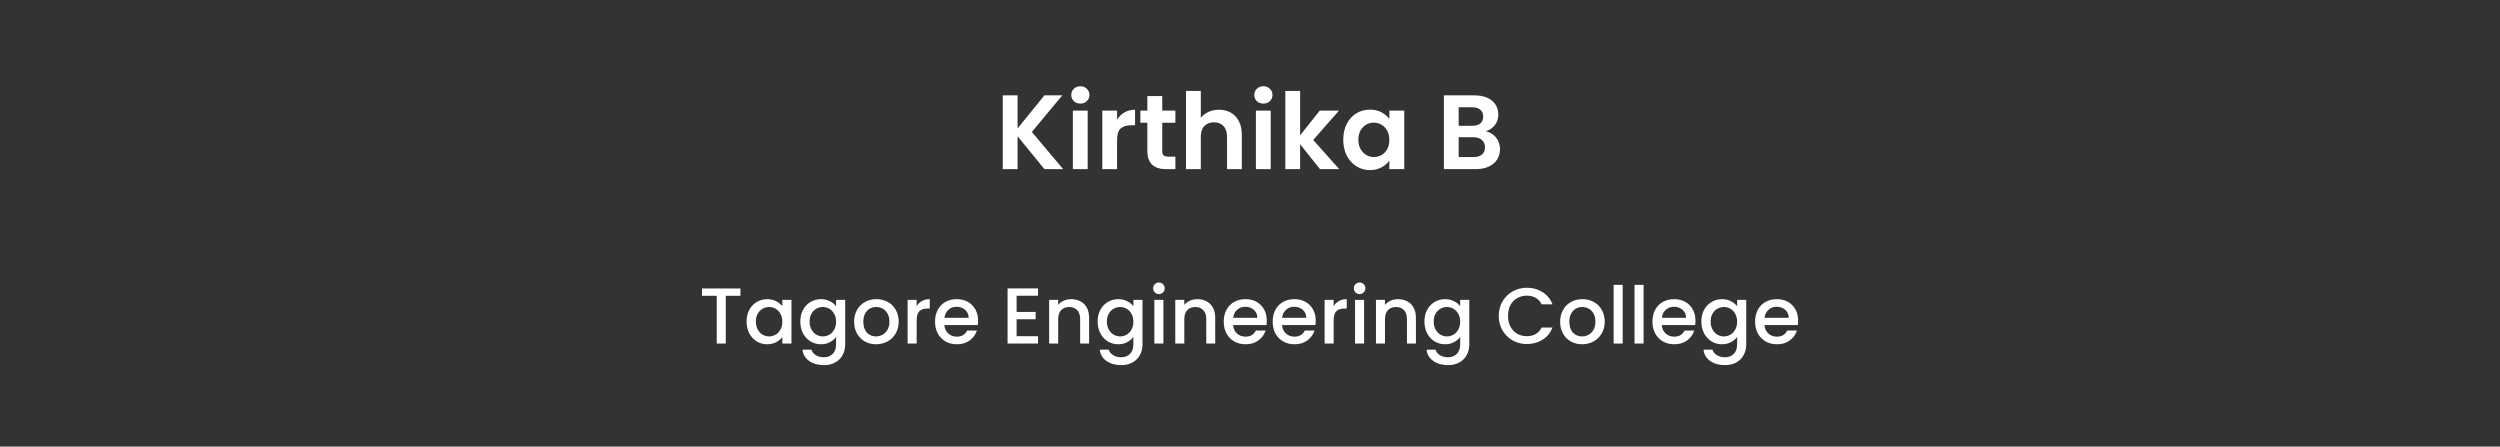 <svg xmlns="http://www.w3.org/2000/svg" width="946" height="169" viewBox="0 0 946 169" fill="none"><rect x="0" y="0" width="946" height="169" fill="#333333" stroke="none"/><path d="M395.211 64L385.051 51.56V64H379.451V36.08H385.051V48.6L395.211 36.08H401.971L390.451 49.92L402.291 64H395.211ZM408.815 39.2C407.828 39.2 407.002 38.893 406.335 38.28C405.695 37.64 405.375 36.853 405.375 35.92C405.375 34.987 405.695 34.213 406.335 33.6C407.002 32.96 407.828 32.64 408.815 32.64C409.802 32.64 410.615 32.96 411.255 33.6C411.922 34.213 412.255 34.987 412.255 35.92C412.255 36.853 411.922 37.64 411.255 38.28C410.615 38.893 409.802 39.2 408.815 39.2ZM411.575 41.84V64H405.975V41.84H411.575ZM422.708 45.28C423.428 44.107 424.361 43.187 425.508 42.52C426.681 41.853 428.014 41.52 429.508 41.52V47.4H428.028C426.268 47.4 424.934 47.813 424.028 48.64C423.148 49.467 422.708 50.907 422.708 52.96V64H417.108V41.84H422.708V45.28ZM439.8 46.44V57.16C439.8 57.907 439.973 58.453 440.32 58.8C440.693 59.12 441.306 59.28 442.16 59.28H444.76V64H441.24C436.52 64 434.16 61.707 434.16 57.12V46.44H431.52V41.84H434.16V36.36H439.8V41.84H444.76V46.44H439.8ZM461.267 41.52C462.947 41.52 464.441 41.893 465.747 42.64C467.054 43.36 468.067 44.44 468.787 45.88C469.534 47.293 469.907 49 469.907 51V64H464.307V51.76C464.307 50 463.867 48.653 462.987 47.72C462.107 46.76 460.907 46.28 459.387 46.28C457.841 46.28 456.614 46.76 455.707 47.72C454.827 48.653 454.387 50 454.387 51.76V64H448.787V34.4H454.387V44.6C455.107 43.64 456.067 42.893 457.267 42.36C458.467 41.8 459.801 41.52 461.267 41.52ZM478.073 39.2C477.086 39.2 476.259 38.893 475.593 38.28C474.953 37.64 474.633 36.853 474.633 35.92C474.633 34.987 474.953 34.213 475.593 33.6C476.259 32.96 477.086 32.64 478.073 32.64C479.059 32.64 479.873 32.96 480.513 33.6C481.179 34.213 481.513 34.987 481.513 35.92C481.513 36.853 481.179 37.64 480.513 38.28C479.873 38.893 479.059 39.2 478.073 39.2ZM480.833 41.84V64H475.233V41.84H480.833ZM499.485 64L491.965 54.56V64H486.365V34.4H491.965V51.24L499.405 41.84H506.685L496.925 52.96L506.765 64H499.485ZM508.285 52.84C508.285 50.6 508.725 48.613 509.605 46.88C510.512 45.147 511.725 43.813 513.245 42.88C514.792 41.947 516.512 41.48 518.405 41.48C520.058 41.48 521.498 41.813 522.725 42.48C523.978 43.147 524.978 43.987 525.725 45V41.84H531.365V64H525.725V60.76C525.005 61.8 524.005 62.667 522.725 63.36C521.472 64.027 520.018 64.36 518.365 64.36C516.498 64.36 514.792 63.88 513.245 62.92C511.725 61.96 510.512 60.613 509.605 58.88C508.725 57.12 508.285 55.107 508.285 52.84ZM525.725 52.92C525.725 51.56 525.458 50.4 524.925 49.44C524.392 48.453 523.672 47.707 522.765 47.2C521.858 46.667 520.885 46.4 519.845 46.4C518.805 46.4 517.845 46.653 516.965 47.16C516.085 47.667 515.365 48.413 514.805 49.4C514.272 50.36 514.005 51.507 514.005 52.84C514.005 54.173 514.272 55.347 514.805 56.36C515.365 57.347 516.085 58.107 516.965 58.64C517.872 59.173 518.832 59.44 519.845 59.44C520.885 59.44 521.858 59.187 522.765 58.68C523.672 58.147 524.392 57.4 524.925 56.44C525.458 55.453 525.725 54.28 525.725 52.92ZM562.205 49.68C563.779 49.973 565.072 50.76 566.085 52.04C567.099 53.32 567.605 54.787 567.605 56.44C567.605 57.933 567.232 59.253 566.485 60.4C565.765 61.52 564.712 62.4 563.325 63.04C561.939 63.68 560.299 64 558.405 64H546.365V36.08H557.885C559.779 36.08 561.405 36.387 562.765 37C564.152 37.613 565.192 38.467 565.885 39.56C566.605 40.653 566.965 41.893 566.965 43.28C566.965 44.907 566.525 46.267 565.645 47.36C564.792 48.453 563.645 49.227 562.205 49.68ZM551.965 47.6H557.085C558.419 47.6 559.445 47.307 560.165 46.72C560.885 46.107 561.245 45.24 561.245 44.12C561.245 43 560.885 42.133 560.165 41.52C559.445 40.907 558.419 40.6 557.085 40.6H551.965V47.6ZM557.605 59.44C558.965 59.44 560.019 59.12 560.765 58.48C561.539 57.84 561.925 56.933 561.925 55.76C561.925 54.56 561.525 53.627 560.725 52.96C559.925 52.267 558.845 51.92 557.485 51.92H551.965V59.44H557.605Z" fill="white"></path><path d="M280.185 109.15V111.94H274.635V130H271.215V111.94H265.635V109.15H280.185ZM282.508 121.66C282.508 120 282.848 118.53 283.528 117.25C284.228 115.97 285.168 114.98 286.348 114.28C287.548 113.56 288.868 113.2 290.308 113.2C291.608 113.2 292.738 113.46 293.698 113.98C294.678 114.48 295.458 115.11 296.038 115.87V113.47H299.488V130H296.038V127.54C295.458 128.32 294.668 128.97 293.668 129.49C292.668 130.01 291.528 130.27 290.248 130.27C288.828 130.27 287.528 129.91 286.348 129.19C285.168 128.45 284.228 127.43 283.528 126.13C282.848 124.81 282.508 123.32 282.508 121.66ZM296.038 121.72C296.038 120.58 295.798 119.59 295.318 118.75C294.858 117.91 294.248 117.27 293.488 116.83C292.728 116.39 291.908 116.17 291.028 116.17C290.148 116.17 289.328 116.39 288.568 116.83C287.808 117.25 287.188 117.88 286.708 118.72C286.248 119.54 286.018 120.52 286.018 121.66C286.018 122.8 286.248 123.8 286.708 124.66C287.188 125.52 287.808 126.18 288.568 126.64C289.348 127.08 290.168 127.3 291.028 127.3C291.908 127.3 292.728 127.08 293.488 126.64C294.248 126.2 294.858 125.56 295.318 124.72C295.798 123.86 296.038 122.86 296.038 121.72ZM310.64 113.2C311.92 113.2 313.05 113.46 314.03 113.98C315.03 114.48 315.81 115.11 316.37 115.87V113.47H319.82V130.27C319.82 131.79 319.5 133.14 318.86 134.32C318.22 135.52 317.29 136.46 316.07 137.14C314.87 137.82 313.43 138.16 311.75 138.16C309.51 138.16 307.65 137.63 306.17 136.57C304.69 135.53 303.85 134.11 303.65 132.31H307.04C307.3 133.17 307.85 133.86 308.69 134.38C309.55 134.92 310.57 135.19 311.75 135.19C313.13 135.19 314.24 134.77 315.08 133.93C315.94 133.09 316.37 131.87 316.37 130.27V127.51C315.79 128.29 315 128.95 314 129.49C313.02 130.01 311.9 130.27 310.64 130.27C309.2 130.27 307.88 129.91 306.68 129.19C305.5 128.45 304.56 127.43 303.86 126.13C303.18 124.81 302.84 123.32 302.84 121.66C302.84 120 303.18 118.53 303.86 117.25C304.56 115.97 305.5 114.98 306.68 114.28C307.88 113.56 309.2 113.2 310.64 113.2ZM316.37 121.72C316.37 120.58 316.13 119.59 315.65 118.75C315.19 117.91 314.58 117.27 313.82 116.83C313.06 116.39 312.24 116.17 311.36 116.17C310.48 116.17 309.66 116.39 308.9 116.83C308.14 117.25 307.52 117.88 307.04 118.72C306.58 119.54 306.35 120.52 306.35 121.66C306.35 122.8 306.58 123.8 307.04 124.66C307.52 125.52 308.14 126.18 308.9 126.64C309.68 127.08 310.5 127.3 311.36 127.3C312.24 127.3 313.06 127.08 313.82 126.64C314.58 126.2 315.19 125.56 315.65 124.72C316.13 123.86 316.37 122.86 316.37 121.72ZM331.483 130.27C329.923 130.27 328.513 129.92 327.253 129.22C325.993 128.5 325.003 127.5 324.283 126.22C323.563 124.92 323.203 123.42 323.203 121.72C323.203 120.04 323.573 118.55 324.313 117.25C325.053 115.95 326.063 114.95 327.343 114.25C328.623 113.55 330.053 113.2 331.633 113.2C333.213 113.2 334.643 113.55 335.923 114.25C337.203 114.95 338.213 115.95 338.953 117.25C339.693 118.55 340.063 120.04 340.063 121.72C340.063 123.4 339.683 124.89 338.923 126.19C338.163 127.49 337.123 128.5 335.803 129.22C334.503 129.92 333.063 130.27 331.483 130.27ZM331.483 127.3C332.363 127.3 333.183 127.09 333.943 126.67C334.723 126.25 335.353 125.62 335.833 124.78C336.313 123.94 336.553 122.92 336.553 121.72C336.553 120.52 336.323 119.51 335.863 118.69C335.403 117.85 334.793 117.22 334.033 116.8C333.273 116.38 332.453 116.17 331.573 116.17C330.693 116.17 329.873 116.38 329.113 116.8C328.373 117.22 327.783 117.85 327.343 118.69C326.903 119.51 326.683 120.52 326.683 121.72C326.683 123.5 327.133 124.88 328.033 125.86C328.953 126.82 330.103 127.3 331.483 127.3ZM346.863 115.87C347.363 115.03 348.023 114.38 348.843 113.92C349.683 113.44 350.673 113.2 351.813 113.2V116.74H350.943C349.603 116.74 348.583 117.08 347.883 117.76C347.203 118.44 346.863 119.62 346.863 121.3V130H343.443V113.47H346.863V115.87ZM370.107 121.33C370.107 121.95 370.067 122.51 369.987 123.01H357.357C357.457 124.33 357.947 125.39 358.827 126.19C359.707 126.99 360.787 127.39 362.067 127.39C363.907 127.39 365.207 126.62 365.967 125.08H369.657C369.157 126.6 368.247 127.85 366.927 128.83C365.627 129.79 364.007 130.27 362.067 130.27C360.487 130.27 359.067 129.92 357.807 129.22C356.567 128.5 355.587 127.5 354.867 126.22C354.167 124.92 353.817 123.42 353.817 121.72C353.817 120.02 354.157 118.53 354.837 117.25C355.537 115.95 356.507 114.95 357.747 114.25C359.007 113.55 360.447 113.2 362.067 113.2C363.627 113.2 365.017 113.54 366.237 114.22C367.457 114.9 368.407 115.86 369.087 117.1C369.767 118.32 370.107 119.73 370.107 121.33ZM366.537 120.25C366.517 118.99 366.067 117.98 365.187 117.22C364.307 116.46 363.217 116.08 361.917 116.08C360.737 116.08 359.727 116.46 358.887 117.22C358.047 117.96 357.547 118.97 357.387 120.25H366.537ZM384.686 111.91V118.03H391.886V120.82H384.686V127.21H392.786V130H381.266V109.12H392.786V111.91H384.686ZM405.338 113.2C406.638 113.2 407.798 113.47 408.818 114.01C409.858 114.55 410.668 115.35 411.248 116.41C411.828 117.47 412.118 118.75 412.118 120.25V130H408.728V120.76C408.728 119.28 408.358 118.15 407.618 117.37C406.878 116.57 405.868 116.17 404.588 116.17C403.308 116.17 402.288 116.57 401.528 117.37C400.788 118.15 400.418 119.28 400.418 120.76V130H396.998V113.47H400.418V115.36C400.978 114.68 401.688 114.15 402.548 113.77C403.428 113.39 404.358 113.2 405.338 113.2ZM423.14 113.2C424.42 113.2 425.55 113.46 426.53 113.98C427.53 114.48 428.31 115.11 428.87 115.87V113.47H432.32V130.27C432.32 131.79 432 133.14 431.36 134.32C430.72 135.52 429.79 136.46 428.57 137.14C427.37 137.82 425.93 138.16 424.25 138.16C422.01 138.16 420.15 137.63 418.67 136.57C417.19 135.53 416.35 134.11 416.15 132.31H419.54C419.8 133.17 420.35 133.86 421.19 134.38C422.05 134.92 423.07 135.19 424.25 135.19C425.63 135.19 426.74 134.77 427.58 133.93C428.44 133.09 428.87 131.87 428.87 130.27V127.51C428.29 128.29 427.5 128.95 426.5 129.49C425.52 130.01 424.4 130.27 423.14 130.27C421.7 130.27 420.38 129.91 419.18 129.19C418 128.45 417.06 127.43 416.36 126.13C415.68 124.81 415.34 123.32 415.34 121.66C415.34 120 415.68 118.53 416.36 117.25C417.06 115.97 418 114.98 419.18 114.28C420.38 113.56 421.7 113.2 423.14 113.2ZM428.87 121.72C428.87 120.58 428.63 119.59 428.15 118.75C427.69 117.91 427.08 117.27 426.32 116.83C425.56 116.39 424.74 116.17 423.86 116.17C422.98 116.17 422.16 116.39 421.4 116.83C420.64 117.25 420.02 117.88 419.54 118.72C419.08 119.54 418.85 120.52 418.85 121.66C418.85 122.8 419.08 123.8 419.54 124.66C420.02 125.52 420.64 126.18 421.4 126.64C422.18 127.08 423 127.3 423.86 127.3C424.74 127.3 425.56 127.08 426.32 126.64C427.08 126.2 427.69 125.56 428.15 124.72C428.63 123.86 428.87 122.86 428.87 121.72ZM438.553 111.28C437.933 111.28 437.413 111.07 436.993 110.65C436.573 110.23 436.363 109.71 436.363 109.09C436.363 108.47 436.573 107.95 436.993 107.53C437.413 107.11 437.933 106.9 438.553 106.9C439.153 106.9 439.663 107.11 440.083 107.53C440.503 107.95 440.713 108.47 440.713 109.09C440.713 109.71 440.503 110.23 440.083 110.65C439.663 111.07 439.153 111.28 438.553 111.28ZM440.233 113.47V130H436.813V113.47H440.233ZM453.063 113.2C454.363 113.2 455.523 113.47 456.543 114.01C457.583 114.55 458.393 115.35 458.973 116.41C459.553 117.47 459.843 118.75 459.843 120.25V130H456.453V120.76C456.453 119.28 456.083 118.15 455.343 117.37C454.603 116.57 453.593 116.17 452.313 116.17C451.033 116.17 450.013 116.57 449.253 117.37C448.513 118.15 448.143 119.28 448.143 120.76V130H444.723V113.47H448.143V115.36C448.703 114.68 449.413 114.15 450.273 113.77C451.153 113.39 452.083 113.2 453.063 113.2ZM479.355 121.33C479.355 121.95 479.315 122.51 479.235 123.01H466.605C466.705 124.33 467.195 125.39 468.075 126.19C468.955 126.99 470.035 127.39 471.315 127.39C473.155 127.39 474.455 126.62 475.215 125.08H478.905C478.405 126.6 477.495 127.85 476.175 128.83C474.875 129.79 473.255 130.27 471.315 130.27C469.735 130.27 468.315 129.92 467.055 129.22C465.815 128.5 464.835 127.5 464.115 126.22C463.415 124.92 463.065 123.42 463.065 121.72C463.065 120.02 463.405 118.53 464.085 117.25C464.785 115.95 465.755 114.95 466.995 114.25C468.255 113.55 469.695 113.2 471.315 113.2C472.875 113.2 474.265 113.54 475.485 114.22C476.705 114.9 477.655 115.86 478.335 117.1C479.015 118.32 479.355 119.73 479.355 121.33ZM475.785 120.25C475.765 118.99 475.315 117.98 474.435 117.22C473.555 116.46 472.465 116.08 471.165 116.08C469.985 116.08 468.975 116.46 468.135 117.22C467.295 117.96 466.795 118.97 466.635 120.25H475.785ZM497.871 121.33C497.871 121.95 497.831 122.51 497.751 123.01H485.121C485.221 124.33 485.711 125.39 486.591 126.19C487.471 126.99 488.551 127.39 489.831 127.39C491.671 127.39 492.971 126.62 493.731 125.08H497.421C496.921 126.6 496.011 127.85 494.691 128.83C493.391 129.79 491.771 130.27 489.831 130.27C488.251 130.27 486.831 129.92 485.571 129.22C484.331 128.5 483.351 127.5 482.631 126.22C481.931 124.92 481.581 123.42 481.581 121.72C481.581 120.02 481.921 118.53 482.601 117.25C483.301 115.95 484.271 114.95 485.511 114.25C486.771 113.55 488.211 113.2 489.831 113.2C491.391 113.2 492.781 113.54 494.001 114.22C495.221 114.9 496.171 115.86 496.851 117.1C497.531 118.32 497.871 119.73 497.871 121.33ZM494.301 120.25C494.281 118.99 493.831 117.98 492.951 117.22C492.071 116.46 490.981 116.08 489.681 116.08C488.501 116.08 487.491 116.46 486.651 117.22C485.811 117.96 485.311 118.97 485.151 120.25H494.301ZM504.656 115.87C505.156 115.03 505.816 114.38 506.636 113.92C507.476 113.44 508.466 113.2 509.606 113.2V116.74H508.736C507.396 116.74 506.376 117.08 505.676 117.76C504.996 118.44 504.656 119.62 504.656 121.3V130H501.236V113.47H504.656V115.87ZM514.49 111.28C513.87 111.28 513.35 111.07 512.93 110.65C512.51 110.23 512.3 109.71 512.3 109.09C512.3 108.47 512.51 107.95 512.93 107.53C513.35 107.11 513.87 106.9 514.49 106.9C515.09 106.9 515.6 107.11 516.02 107.53C516.44 107.95 516.65 108.47 516.65 109.09C516.65 109.71 516.44 110.23 516.02 110.65C515.6 111.07 515.09 111.28 514.49 111.28ZM516.17 113.47V130H512.75V113.47H516.17ZM529 113.2C530.3 113.2 531.46 113.47 532.48 114.01C533.52 114.55 534.33 115.35 534.91 116.41C535.49 117.47 535.78 118.75 535.78 120.25V130H532.39V120.76C532.39 119.28 532.02 118.15 531.28 117.37C530.54 116.57 529.53 116.17 528.25 116.17C526.97 116.17 525.95 116.57 525.19 117.37C524.45 118.15 524.08 119.28 524.08 120.76V130H520.66V113.47H524.08V115.36C524.64 114.68 525.35 114.15 526.21 113.77C527.09 113.39 528.02 113.2 529 113.2ZM546.803 113.2C548.083 113.2 549.213 113.46 550.193 113.98C551.193 114.48 551.973 115.11 552.533 115.87V113.47H555.983V130.27C555.983 131.79 555.663 133.14 555.023 134.32C554.383 135.52 553.453 136.46 552.233 137.14C551.033 137.82 549.593 138.16 547.913 138.16C545.673 138.16 543.813 137.63 542.333 136.57C540.853 135.53 540.013 134.11 539.813 132.31H543.203C543.463 133.17 544.013 133.86 544.853 134.38C545.713 134.92 546.733 135.19 547.913 135.19C549.293 135.19 550.403 134.77 551.243 133.93C552.103 133.09 552.533 131.87 552.533 130.27V127.51C551.953 128.29 551.163 128.95 550.163 129.49C549.183 130.01 548.063 130.27 546.803 130.27C545.363 130.27 544.043 129.91 542.843 129.19C541.663 128.45 540.723 127.43 540.023 126.13C539.343 124.81 539.003 123.32 539.003 121.66C539.003 120 539.343 118.53 540.023 117.25C540.723 115.97 541.663 114.98 542.843 114.28C544.043 113.56 545.363 113.2 546.803 113.2ZM552.533 121.72C552.533 120.58 552.293 119.59 551.813 118.75C551.353 117.91 550.743 117.27 549.983 116.83C549.223 116.39 548.403 116.17 547.523 116.17C546.643 116.17 545.823 116.39 545.063 116.83C544.303 117.25 543.683 117.88 543.203 118.72C542.743 119.54 542.513 120.52 542.513 121.66C542.513 122.8 542.743 123.8 543.203 124.66C543.683 125.52 544.303 126.18 545.063 126.64C545.843 127.08 546.663 127.3 547.523 127.3C548.403 127.3 549.223 127.08 549.983 126.64C550.743 126.2 551.353 125.56 551.813 124.72C552.293 123.86 552.533 122.86 552.533 121.72ZM567.128 119.53C567.128 117.49 567.598 115.66 568.538 114.04C569.498 112.42 570.788 111.16 572.408 110.26C574.048 109.34 575.838 108.88 577.778 108.88C579.998 108.88 581.968 109.43 583.688 110.53C585.428 111.61 586.688 113.15 587.468 115.15H583.358C582.818 114.05 582.068 113.23 581.108 112.69C580.148 112.15 579.038 111.88 577.778 111.88C576.398 111.88 575.168 112.19 574.088 112.81C573.008 113.43 572.158 114.32 571.538 115.48C570.938 116.64 570.638 117.99 570.638 119.53C570.638 121.07 570.938 122.42 571.538 123.58C572.158 124.74 573.008 125.64 574.088 126.28C575.168 126.9 576.398 127.21 577.778 127.21C579.038 127.21 580.148 126.94 581.108 126.4C582.068 125.86 582.818 125.04 583.358 123.94H587.468C586.688 125.94 585.428 127.48 583.688 128.56C581.968 129.64 579.998 130.18 577.778 130.18C575.818 130.18 574.028 129.73 572.408 128.83C570.788 127.91 569.498 126.64 568.538 125.02C567.598 123.4 567.128 121.57 567.128 119.53ZM598.641 130.27C597.081 130.27 595.671 129.92 594.411 129.22C593.151 128.5 592.161 127.5 591.441 126.22C590.721 124.92 590.361 123.42 590.361 121.72C590.361 120.04 590.731 118.55 591.471 117.25C592.211 115.95 593.221 114.95 594.501 114.25C595.781 113.55 597.211 113.2 598.791 113.2C600.371 113.2 601.801 113.55 603.081 114.25C604.361 114.95 605.371 115.95 606.111 117.25C606.851 118.55 607.221 120.04 607.221 121.72C607.221 123.4 606.841 124.89 606.081 126.19C605.321 127.49 604.281 128.5 602.961 129.22C601.661 129.92 600.221 130.27 598.641 130.27ZM598.641 127.3C599.521 127.3 600.341 127.09 601.101 126.67C601.881 126.25 602.511 125.62 602.991 124.78C603.471 123.94 603.711 122.92 603.711 121.72C603.711 120.52 603.481 119.51 603.021 118.69C602.561 117.85 601.951 117.22 601.191 116.8C600.431 116.38 599.611 116.17 598.731 116.17C597.851 116.17 597.031 116.38 596.271 116.8C595.531 117.22 594.941 117.85 594.501 118.69C594.061 119.51 593.841 120.52 593.841 121.72C593.841 123.5 594.291 124.88 595.191 125.86C596.111 126.82 597.261 127.3 598.641 127.3ZM614.022 107.8V130H610.602V107.8H614.022ZM621.932 107.8V130H618.512V107.8H621.932ZM641.572 121.33C641.572 121.95 641.532 122.51 641.452 123.01H628.822C628.922 124.33 629.412 125.39 630.292 126.19C631.172 126.99 632.252 127.39 633.532 127.39C635.372 127.39 636.672 126.62 637.432 125.08H641.122C640.622 126.6 639.712 127.85 638.392 128.83C637.092 129.79 635.472 130.27 633.532 130.27C631.952 130.27 630.532 129.92 629.272 129.22C628.032 128.5 627.052 127.5 626.332 126.22C625.632 124.92 625.282 123.42 625.282 121.72C625.282 120.02 625.622 118.53 626.302 117.25C627.002 115.95 627.972 114.95 629.212 114.25C630.472 113.55 631.912 113.2 633.532 113.2C635.092 113.2 636.482 113.54 637.702 114.22C638.922 114.9 639.872 115.86 640.552 117.1C641.232 118.32 641.572 119.73 641.572 121.33ZM638.002 120.25C637.982 118.99 637.532 117.98 636.652 117.22C635.772 116.46 634.682 116.08 633.382 116.08C632.202 116.08 631.192 116.46 630.352 117.22C629.512 117.96 629.012 118.97 628.852 120.25H638.002ZM651.598 113.2C652.878 113.2 654.008 113.46 654.988 113.98C655.988 114.48 656.768 115.11 657.328 115.87V113.47H660.778V130.27C660.778 131.79 660.458 133.14 659.818 134.32C659.178 135.52 658.248 136.46 657.028 137.14C655.828 137.82 654.388 138.16 652.708 138.16C650.468 138.16 648.608 137.63 647.128 136.57C645.648 135.53 644.808 134.11 644.608 132.31H647.998C648.258 133.17 648.808 133.86 649.648 134.38C650.508 134.92 651.528 135.19 652.708 135.19C654.088 135.19 655.198 134.77 656.038 133.93C656.898 133.09 657.328 131.87 657.328 130.27V127.51C656.748 128.29 655.958 128.95 654.958 129.49C653.978 130.01 652.858 130.27 651.598 130.27C650.158 130.27 648.838 129.91 647.638 129.19C646.458 128.45 645.518 127.43 644.818 126.13C644.138 124.81 643.798 123.32 643.798 121.66C643.798 120 644.138 118.53 644.818 117.25C645.518 115.97 646.458 114.98 647.638 114.28C648.838 113.56 650.158 113.2 651.598 113.2ZM657.328 121.72C657.328 120.58 657.088 119.59 656.608 118.75C656.148 117.91 655.538 117.27 654.778 116.83C654.018 116.39 653.198 116.17 652.318 116.17C651.438 116.17 650.618 116.39 649.858 116.83C649.098 117.25 648.478 117.88 647.998 118.72C647.538 119.54 647.308 120.52 647.308 121.66C647.308 122.8 647.538 123.8 647.998 124.66C648.478 125.52 649.098 126.18 649.858 126.64C650.638 127.08 651.458 127.3 652.318 127.3C653.198 127.3 654.018 127.08 654.778 126.64C655.538 126.2 656.148 125.56 656.608 124.72C657.088 123.86 657.328 122.86 657.328 121.72ZM680.42 121.33C680.42 121.95 680.38 122.51 680.3 123.01H667.67C667.77 124.33 668.26 125.39 669.14 126.19C670.02 126.99 671.1 127.39 672.38 127.39C674.22 127.39 675.52 126.62 676.28 125.08H679.97C679.47 126.6 678.56 127.85 677.24 128.83C675.94 129.79 674.32 130.27 672.38 130.27C670.8 130.27 669.38 129.92 668.12 129.22C666.88 128.5 665.9 127.5 665.18 126.22C664.48 124.92 664.13 123.42 664.13 121.72C664.13 120.02 664.47 118.53 665.15 117.25C665.85 115.95 666.82 114.95 668.06 114.25C669.32 113.55 670.76 113.2 672.38 113.2C673.94 113.2 675.33 113.54 676.55 114.22C677.77 114.9 678.72 115.86 679.4 117.1C680.08 118.32 680.42 119.73 680.42 121.33ZM676.85 120.25C676.83 118.99 676.38 117.98 675.5 117.22C674.62 116.46 673.53 116.08 672.23 116.08C671.05 116.08 670.04 116.46 669.2 117.22C668.36 117.96 667.86 118.97 667.7 120.25H676.85Z" fill="white"></path></svg>